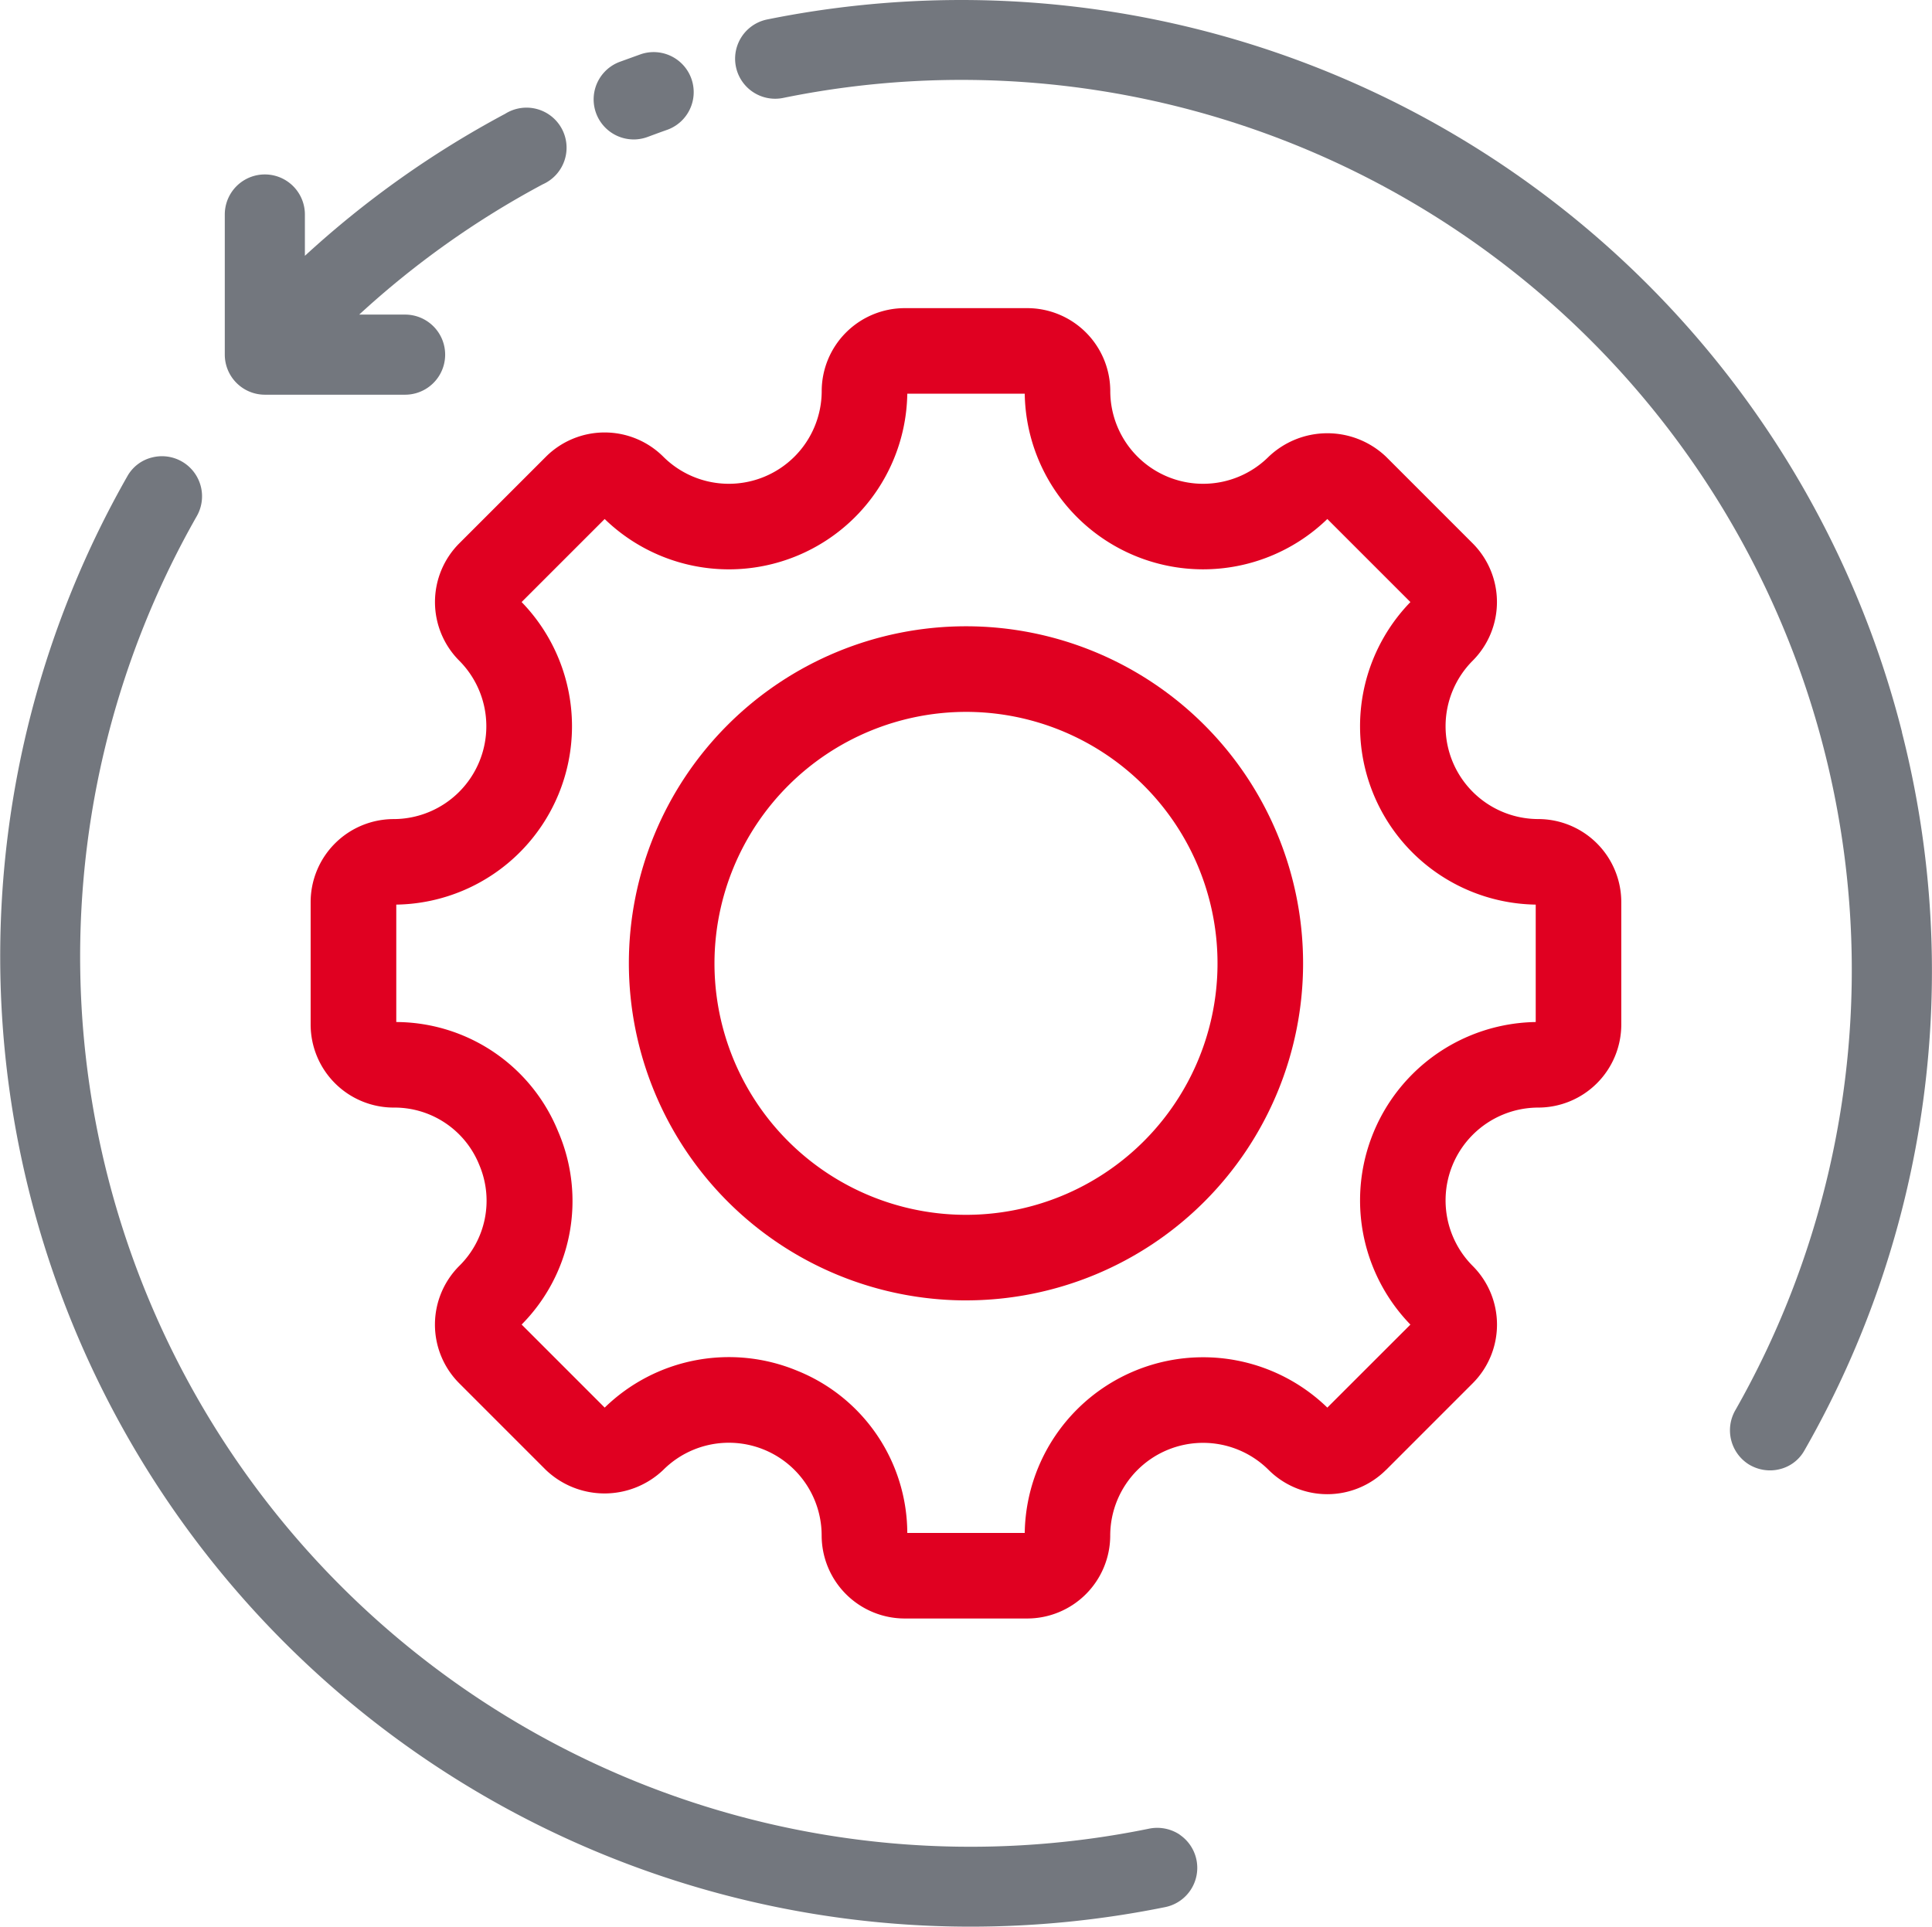 <svg xmlns="http://www.w3.org/2000/svg" width="80" height="79.794"><path d="M294.761,63.637A13.959,13.959,0,1,0,280.8,49.678a13.975,13.975,0,0,0,13.959,13.96m0-24.374a10.415,10.415,0,1,1-10.414,10.414,10.426,10.426,0,0,1,10.414-10.414" transform="translate(-254.76 -9.781)" fill="#e00021"/><path d="M311.852,70.355l3.585-3.586a3.437,3.437,0,0,0,0-4.862,3.844,3.844,0,0,1,2.716-6.558,3.441,3.441,0,0,0,3.438-3.438V46.838a3.441,3.441,0,0,0-3.438-3.438,3.844,3.844,0,0,1-2.716-6.558,3.441,3.441,0,0,0,0-4.861l-3.586-3.587a3.524,3.524,0,0,0-4.862,0,3.845,3.845,0,0,1-6.558-2.717,3.441,3.441,0,0,0-3.439-3.437h-5.072a3.441,3.441,0,0,0-3.438,3.437,3.845,3.845,0,0,1-6.558,2.717,3.442,3.442,0,0,0-4.862,0l-3.587,3.587a3.438,3.438,0,0,0,0,4.861,3.846,3.846,0,0,1-2.717,6.559,3.441,3.441,0,0,0-3.438,3.438v5.072a3.441,3.441,0,0,0,3.438,3.438,3.783,3.783,0,0,1,3.544,2.373h0a3.788,3.788,0,0,1-.828,4.185,3.438,3.438,0,0,0,0,4.862l3.585,3.586a3.52,3.52,0,0,0,4.863,0,3.842,3.842,0,0,1,6.558,2.717,3.441,3.441,0,0,0,3.438,3.437h5.072a3.441,3.441,0,0,0,3.439-3.437,3.845,3.845,0,0,1,6.558-2.717,3.441,3.441,0,0,0,4.862,0M277.579,56.366a7.267,7.267,0,0,0-6.713-4.56V46.943a7.387,7.387,0,0,0,5.19-12.531l3.439-3.439a7.388,7.388,0,0,0,12.531-5.19h4.863a7.388,7.388,0,0,0,12.53,5.19l3.44,3.44a7.387,7.387,0,0,0,5.189,12.53v4.863a7.388,7.388,0,0,0-5.189,12.531l-3.44,3.438a7.387,7.387,0,0,0-12.53,5.19h-4.863a7.269,7.269,0,0,0-4.558-6.717,7.371,7.371,0,0,0-7.972,1.527l-3.439-3.44a7.267,7.267,0,0,0,1.523-7.969m35.354,7.9h0v0Z" transform="translate(-254.457 -9.478)" fill="#e00021"/><path d="M333.619,39.506A40.187,40.187,0,0,0,294.668,9.184a40.585,40.585,0,0,0-8.04.806,1.658,1.658,0,1,0,.661,3.25A36.867,36.867,0,0,1,326.72,67.585a1.668,1.668,0,0,0,.544,2.241,1.692,1.692,0,0,0,.892.255,1.627,1.627,0,0,0,.4-.05,1.6,1.6,0,0,0,1.017-.767,39.965,39.965,0,0,0,4.041-29.759" transform="translate(-254.861 -9.184)" fill="#73777e"/><path d="M280.968,15.01h0a1.7,1.7,0,0,0,.58-.106c.256-.095.511-.19.764-.279a1.658,1.658,0,0,0-1.037-3.15l-.062.022c-.278.1-.553.2-.829.3a1.659,1.659,0,0,0,.583,3.212" transform="translate(-254.727 -9.234)" fill="#73777e"/><path d="M265.344,25.635h5.805a1.659,1.659,0,1,0,0-3.318h-1.9a36.9,36.9,0,0,1,7.6-5.395A1.659,1.659,0,1,0,275.295,14,40.229,40.229,0,0,0,267,19.883V18.171a1.658,1.658,0,1,0-3.317,0v5.806a1.661,1.661,0,0,0,1.659,1.658" transform="translate(-254.375 -9.288)" fill="#73777e"/><path d="M303.016,85.605a1.686,1.686,0,0,0-1.283-.249A36.866,36.866,0,0,1,262.3,31.012a1.66,1.66,0,0,0-1.843-2.447,1.608,1.608,0,0,0-1.017.768,40.185,40.185,0,0,0,34.911,60.08,40.592,40.592,0,0,0,8.04-.806,1.659,1.659,0,0,0,.622-3" transform="translate(-254.161 -9.619)" fill="#73777e"/></svg>